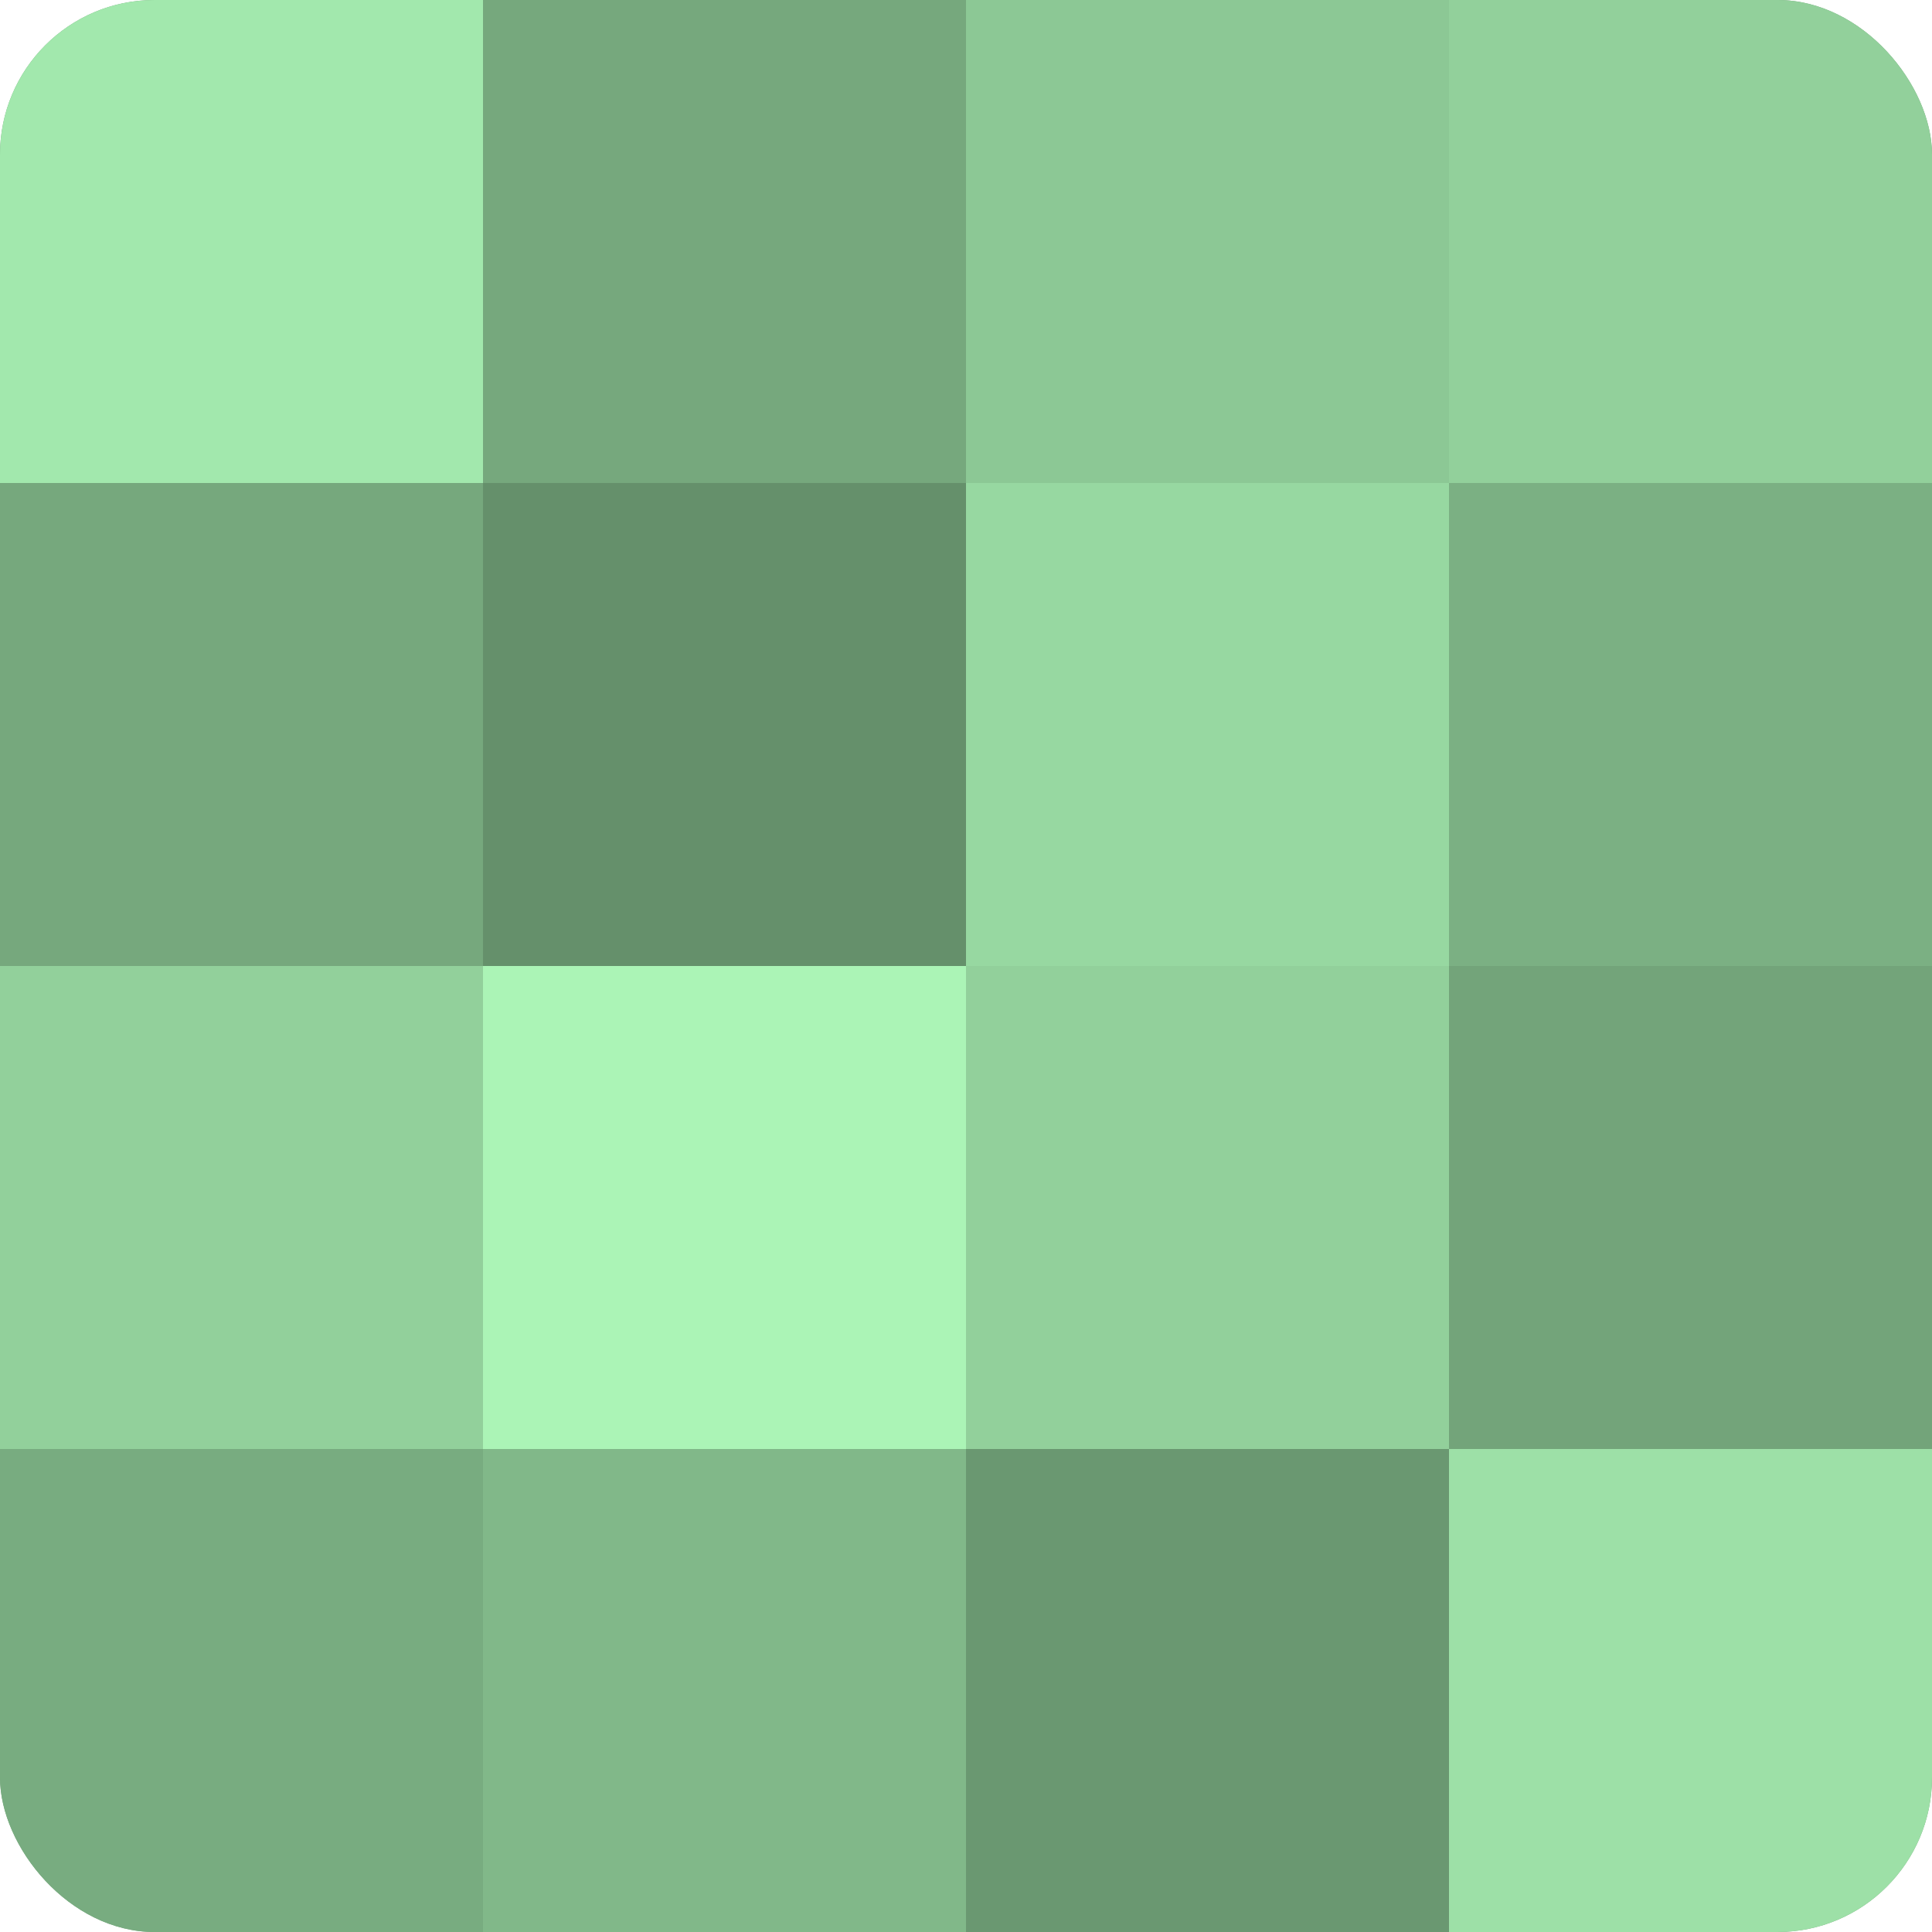 <?xml version="1.0" encoding="UTF-8"?>
<svg xmlns="http://www.w3.org/2000/svg" width="60" height="60" viewBox="0 0 100 100" preserveAspectRatio="xMidYMid meet"><defs><clipPath id="c" width="100" height="100"><rect width="100" height="100" rx="8" ry="8"/></clipPath></defs><g clip-path="url(#c)"><rect width="100" height="100" fill="#70a077"/><rect width="25" height="25" fill="#a2e8ad"/><rect y="25" width="25" height="25" fill="#76a87d"/><rect y="50" width="25" height="25" fill="#92d09b"/><rect y="75" width="25" height="25" fill="#78ac80"/><rect x="25" width="25" height="25" fill="#76a87d"/><rect x="25" y="25" width="25" height="25" fill="#65906b"/><rect x="25" y="50" width="25" height="25" fill="#abf4b6"/><rect x="25" y="75" width="25" height="25" fill="#81b889"/><rect x="50" width="25" height="25" fill="#8cc895"/><rect x="50" y="25" width="25" height="25" fill="#97d8a1"/><rect x="50" y="50" width="25" height="25" fill="#92d09b"/><rect x="50" y="75" width="25" height="25" fill="#6a9871"/><rect x="75" width="25" height="25" fill="#92d09b"/><rect x="75" y="25" width="25" height="25" fill="#7bb083"/><rect x="75" y="50" width="25" height="25" fill="#73a47a"/><rect x="75" y="75" width="25" height="25" fill="#9de0a7"/></g></svg>
